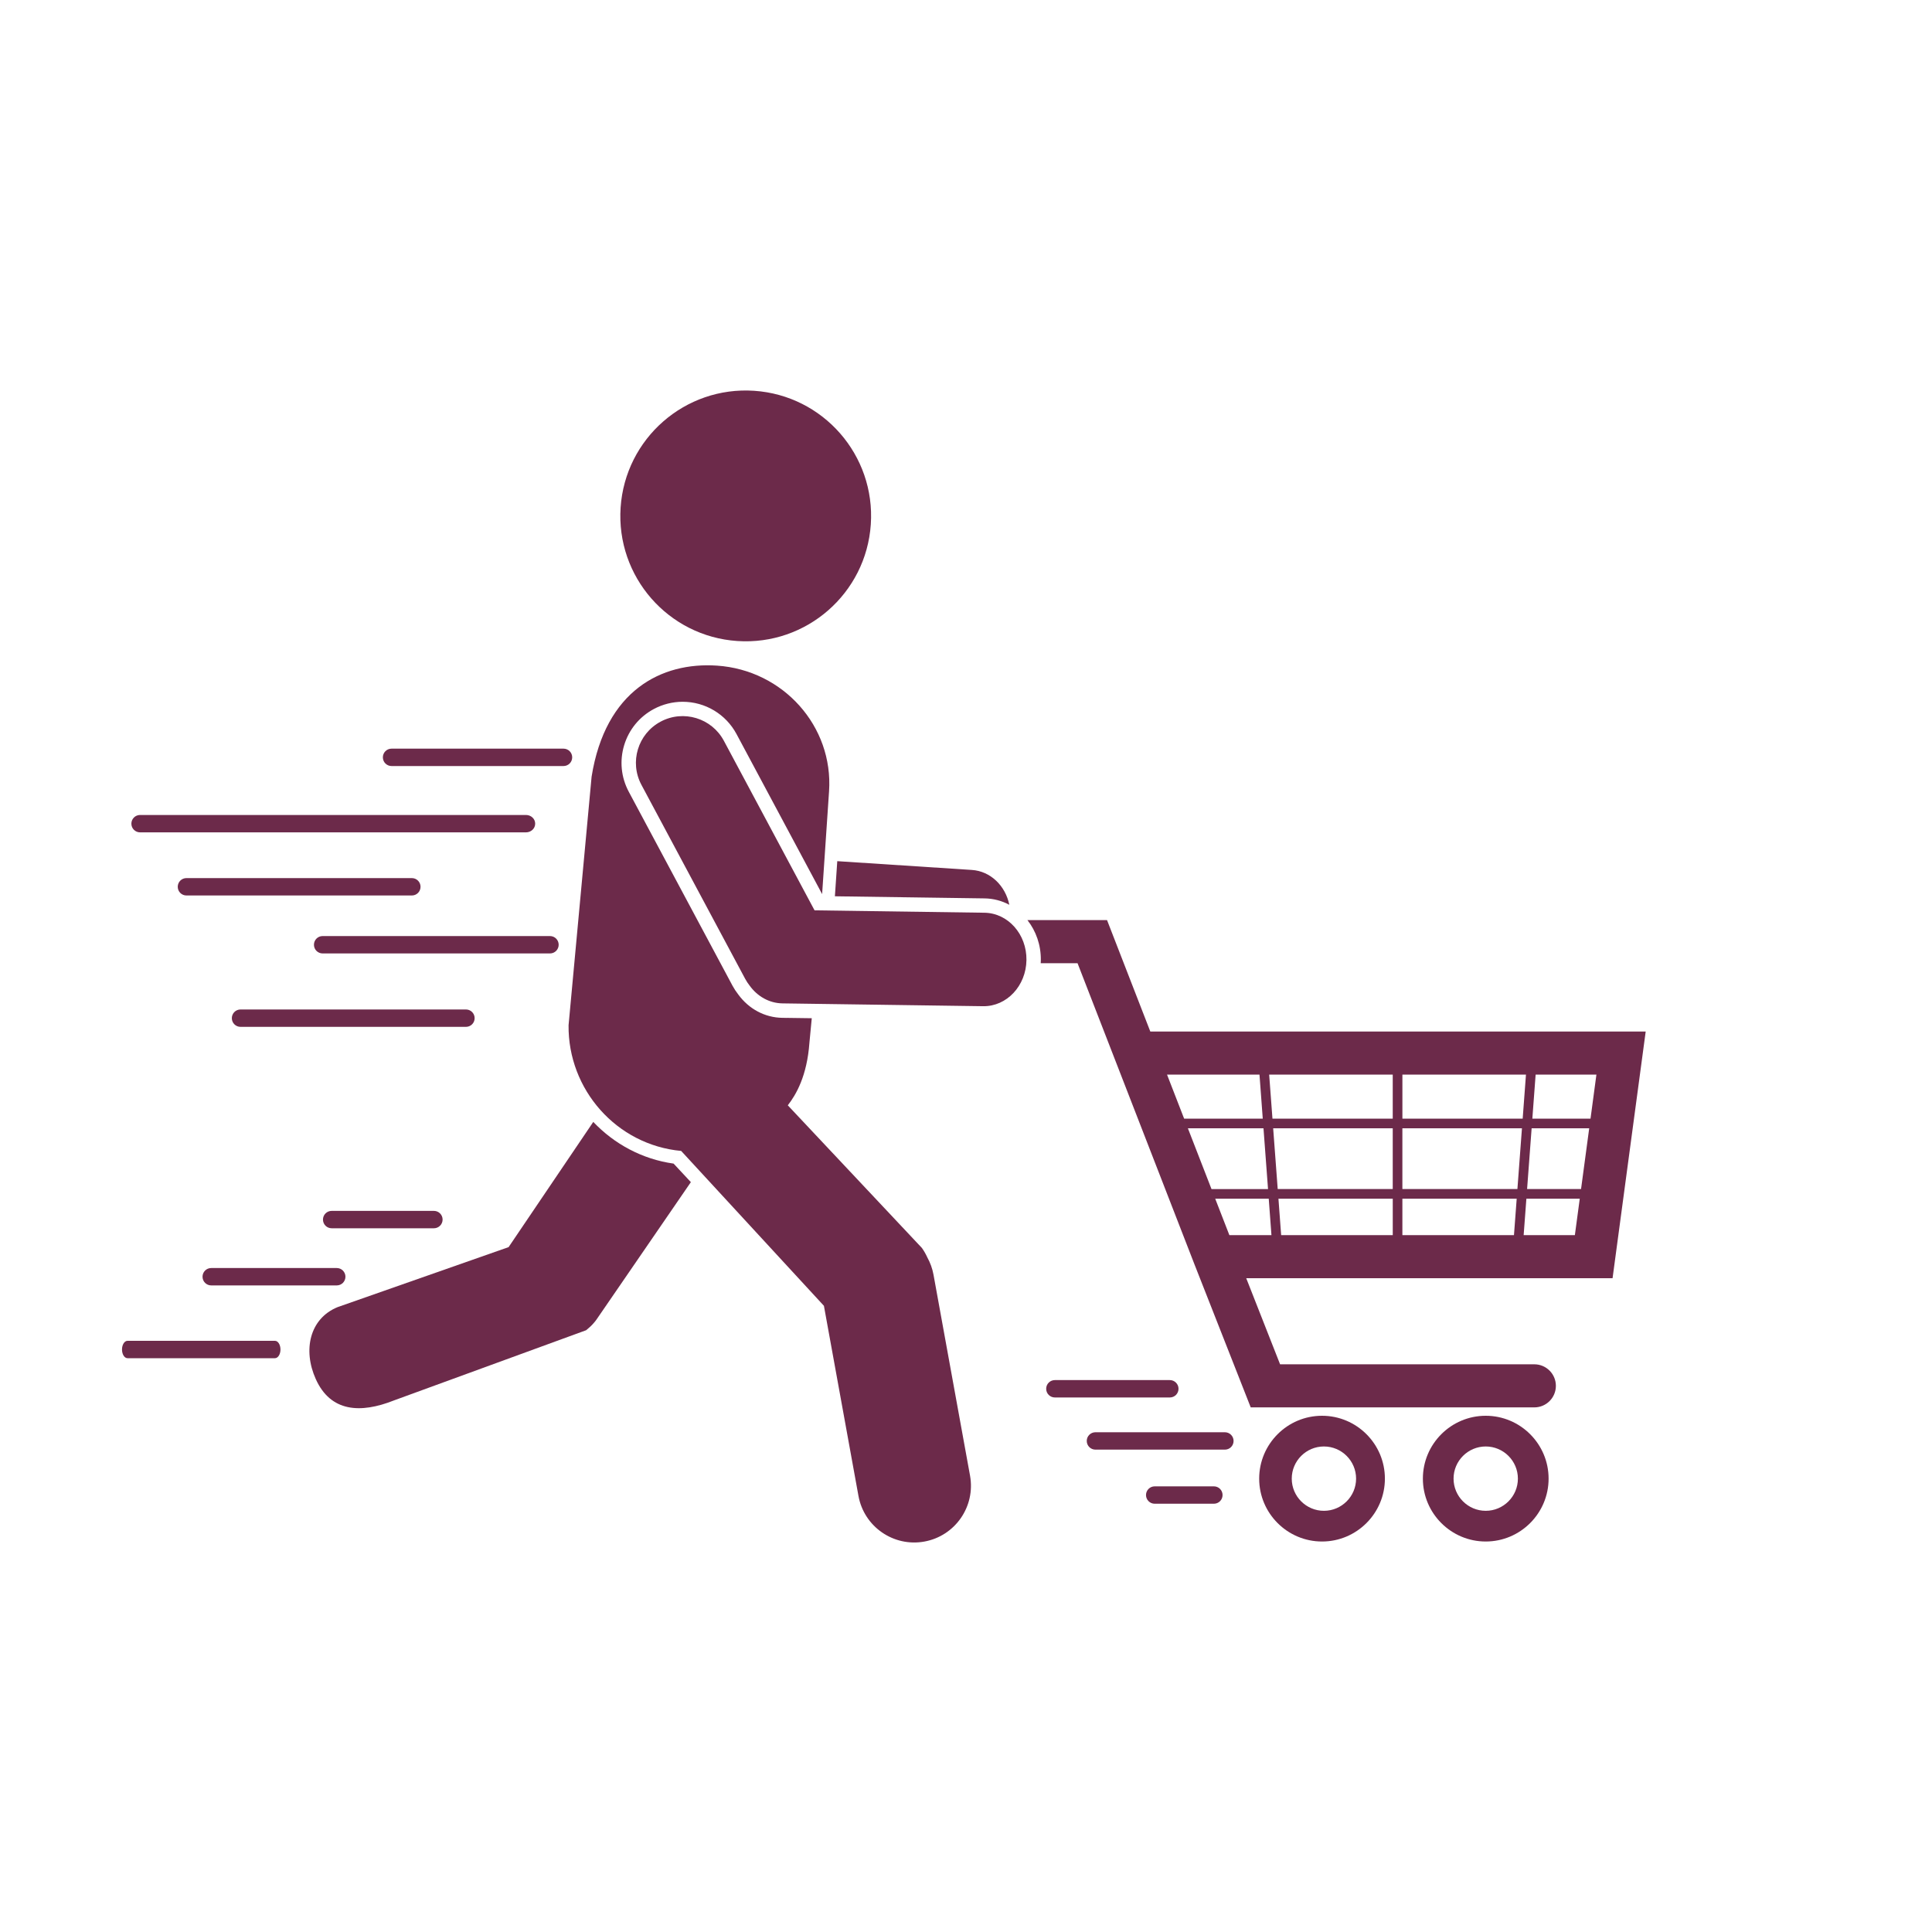 <?xml version="1.0" encoding="utf-8"?>
<!-- Generator: Adobe Illustrator 23.0.1, SVG Export Plug-In . SVG Version: 6.00 Build 0)  -->
<svg version="1.1" id="Ñëîé_1" xmlns="http://www.w3.org/2000/svg" xmlns:xlink="http://www.w3.org/1999/xlink" x="0px" y="0px"
	 viewBox="0 0 1000 1000" style="enable-background:new 0 0 1000 1000;" xml:space="preserve">
<style type="text/css">
	.st0{fill:#6C2A4A;}
</style>
<g>
	<g>
		<g>
			<path class="st0" d="M769.01,732.8c-17.94,0-32.53,14.6-32.53,32.54c0,17.94,14.59,32.54,32.53,32.54
				c17.94,0,32.54-14.6,32.54-32.54C801.55,747.4,786.95,732.8,769.01,732.8z M769.01,781.99c-9.18,0-16.65-7.47-16.65-16.65
				s7.47-16.65,16.65-16.65c9.18,0,16.65,7.47,16.65,16.65S778.19,781.99,769.01,781.99z"/>
			<path class="st0" d="M684.28,732.8c-17.94,0-32.53,14.6-32.53,32.54c0,17.94,14.59,32.54,32.53,32.54
				c17.94,0,32.54-14.6,32.54-32.54C716.83,747.4,702.23,732.8,684.28,732.8z M685.26,781.99c-9.18,0-16.65-7.47-16.65-16.65
				s7.47-16.65,16.65-16.65c9.18,0,16.65,7.47,16.65,16.65S694.44,781.99,685.26,781.99z"/>
			<path class="st0" d="M851.81,533.92l-256.41,0L573,476.24h-41.21c4.42,5.62,7.05,12.89,6.94,20.81c-0.01,0.5-0.03,1-0.06,1.5
				h19.06l60.57,155.99l29.07,73.92h146.8c6.15,0,11.15-5,11.15-11.15c0-6.15-5-11.15-11.15-11.15H662.57l-17.52-44.55h189.61
				L851.81,533.92z M604.06,556.22h47.85L653.6,579h-40.7L604.06,556.22z M614.85,584h39.13l2.35,31.46h-29.26L614.85,584z
				 M636.32,639.3L629,620.46h27.7l1.4,18.85H636.32z M720.88,639.3h-57.76l-1.4-18.85h59.17V639.3z M720.88,615.45h-59.54
				L658.99,584h61.89V615.45z M720.88,579h-62.26l-1.7-22.78h63.96V579z M783.63,639.3h-57.76v-18.85h59.17L783.63,639.3z
				 M785.41,615.45h-59.54V584h61.89L785.41,615.45z M725.88,579v-22.78h63.96l-1.7,22.78H725.88z M815.15,639.3h-26.51l1.41-18.85
				h27.63L815.15,639.3z M818.35,615.45h-27.93l2.35-31.46h29.8L818.35,615.45z M823.25,579h-30.11l1.7-22.78h31.46L823.25,579z"/>
		</g>
		<g>
			<path class="st0" d="M450.73,271.4c2.41-35.77-24.62-66.71-60.38-69.13c-35.76-2.41-66.7,24.63-69.12,60.39
				c-2.41,35.77,24.62,66.72,60.39,69.13C417.37,334.2,448.32,307.16,450.73,271.4z"/>
			<path class="st0" d="M509.67,465.01c4.58,0.07,8.91,1.25,12.75,3.31c-2.01-9.85-9.75-17.44-19.44-18.04l-69.61-4.54l-1.23,18.18
				L509.67,465.01z"/>
			<path class="st0" d="M348.65,602.28c-16.28-2.28-30.76-10.18-41.57-21.58l-43.83,64.81l-88.55,31.07
				c-14.41,5.93-18.05,22.17-11.24,37.26c7.67,17,23.07,17.92,40.5,11l99.44-36.32c1.45-1.17,2.81-2.41,3.97-3.78
				c0.58-0.62,1.02-1.25,1.42-1.81l48.8-71.06L348.65,602.28z"/>
			<path class="st0" d="M483.19,659.83c-0.59-3.25-1.7-6.26-3.21-9c-0.76-1.67-1.69-3.31-2.79-4.87l-69.43-73.85
				c4.31-5.52,9.95-15.18,11.2-32.42l1.21-12.66l-12.38-0.17c-0.26,0.01-0.53,0.01-0.79,0.01c-0.58,0-1.13-0.01-1.67-0.04l-0.4,0
				c-9-0.13-17.32-4.55-22.84-12.13c-1.11-1.43-2.11-2.95-2.95-4.51l-53.69-100.39c-3.98-7.45-4.83-16-2.38-24.09
				c2.45-8.08,7.9-14.73,15.35-18.72c4.58-2.45,9.73-3.75,14.9-3.75c11.7,0,22.39,6.41,27.91,16.72l44.3,82.82l3.59-53.22
				c2.27-33.61-23.7-62.72-58-65.03c-28.72-1.94-57.78,12.85-64.91,57.49l-11.92,128.66c-0.35,33.21,24.78,61.95,58.28,65.04
				l73.89,80.17l17.88,98.4c2.9,15.95,18.17,26.52,34.12,23.62c15.95-2.9,26.52-18.17,23.63-34.12L483.19,659.83z"/>
			<path class="st0" d="M341.93,373.52c-11.78,6.3-16.22,20.96-9.92,32.73l53.68,100.37c0.69,1.28,1.47,2.46,2.34,3.56
				c3.97,5.5,10.08,9.07,16.99,9.17l0.57,0.01c0.71,0.04,1.43,0.05,2.16,0.03l101.13,1.42c12.19,0.17,22.22-10.52,22.41-23.88
				c0.19-13.36-9.54-24.32-21.73-24.5l-87.95-1.24l-46.94-87.77C368.37,371.66,353.72,367.22,341.93,373.52z"/>
		</g>
		<g>
			<path class="st0" d="M291.67,396.5h-89c-2.49,0-4.5-2.01-4.5-4.5s2.01-4.5,4.5-4.5h89c2.49,0,4.5,2.01,4.5,4.5
				S294.16,396.5,291.67,396.5z"/>
		</g>
		<path class="st0" d="M284.67,484.5h-84h-11.34H167c-2.49,0-4.5,2.01-4.5,4.5s2.01,4.5,4.5,4.5h22.33h11.34h84
			c2.49,0,4.5-2.01,4.5-4.5S287.16,484.5,284.67,484.5z"/>
		<g>
			<path class="st0" d="M142.32,703H66c-1.57,0-2.85-2.01-2.85-4.5S64.43,694,66,694h76.32c1.57,0,2.85,2.01,2.85,4.5
				S143.89,703,142.32,703z"/>
		</g>
		<g>
			<path class="st0" d="M174.3,665.33h-64.97c-2.49,0-4.5-2.01-4.5-4.5c0-2.49,2.01-4.5,4.5-4.5h64.97c2.49,0,4.5,2.01,4.5,4.5
				C178.8,663.32,176.79,665.33,174.3,665.33z"/>
		</g>
		<g>
			<path class="st0" d="M634,750.33h-67c-2.48,0-4.5-2.01-4.5-4.5c0-2.49,2.02-4.5,4.5-4.5h67c2.48,0,4.5,2.01,4.5,4.5
				C638.5,748.32,636.49,750.33,634,750.33z"/>
		</g>
		<g>
			<path class="st0" d="M605.5,723.33H546c-2.49,0-4.5-2.01-4.5-4.5c0-2.49,2.01-4.5,4.5-4.5h59.5c2.48,0,4.5,2.01,4.5,4.5
				C610,721.32,607.99,723.33,605.5,723.33z"/>
		</g>
		<g>
			<path class="st0" d="M628.3,778.33h-30.63c-2.48,0-4.5-2.01-4.5-4.5c0-2.49,2.02-4.5,4.5-4.5h30.63c2.49,0,4.5,2.01,4.5,4.5
				C632.8,776.32,630.79,778.33,628.3,778.33z"/>
		</g>
		<g>
			<path class="st0" d="M224.59,635.75h-52.92c-2.49,0-4.5-2.01-4.5-4.5s2.01-4.5,4.5-4.5h52.92c2.49,0,4.5,2.01,4.5,4.5
				S227.07,635.75,224.59,635.75z"/>
		</g>
		<path class="st0" d="M272.25,421.83h-92.58h-25h-9.33h-17.67H72.5c-2.49,0-4.5,2.01-4.5,4.5c0,2.49,2.01,4.5,4.5,4.5h55.16h17.67
			h9.33h25h92.58c2.64,0,4.77-2.01,4.77-4.5C277.02,423.85,274.89,421.83,272.25,421.83z"/>
		<g>
			<path class="st0" d="M213.17,463.5H96.5c-2.49,0-4.5-2.01-4.5-4.5s2.01-4.5,4.5-4.5h116.67c2.49,0,4.5,2.01,4.5,4.5
				S215.66,463.5,213.17,463.5z"/>
		</g>
		<g>
			<path class="st0" d="M241.17,531.5H124.5c-2.49,0-4.5-2.01-4.5-4.5s2.01-4.5,4.5-4.5h116.67c2.49,0,4.5,2.01,4.5,4.5
				S243.66,531.5,241.17,531.5z"/>
		</g>
	</g>
</g>
</svg>
